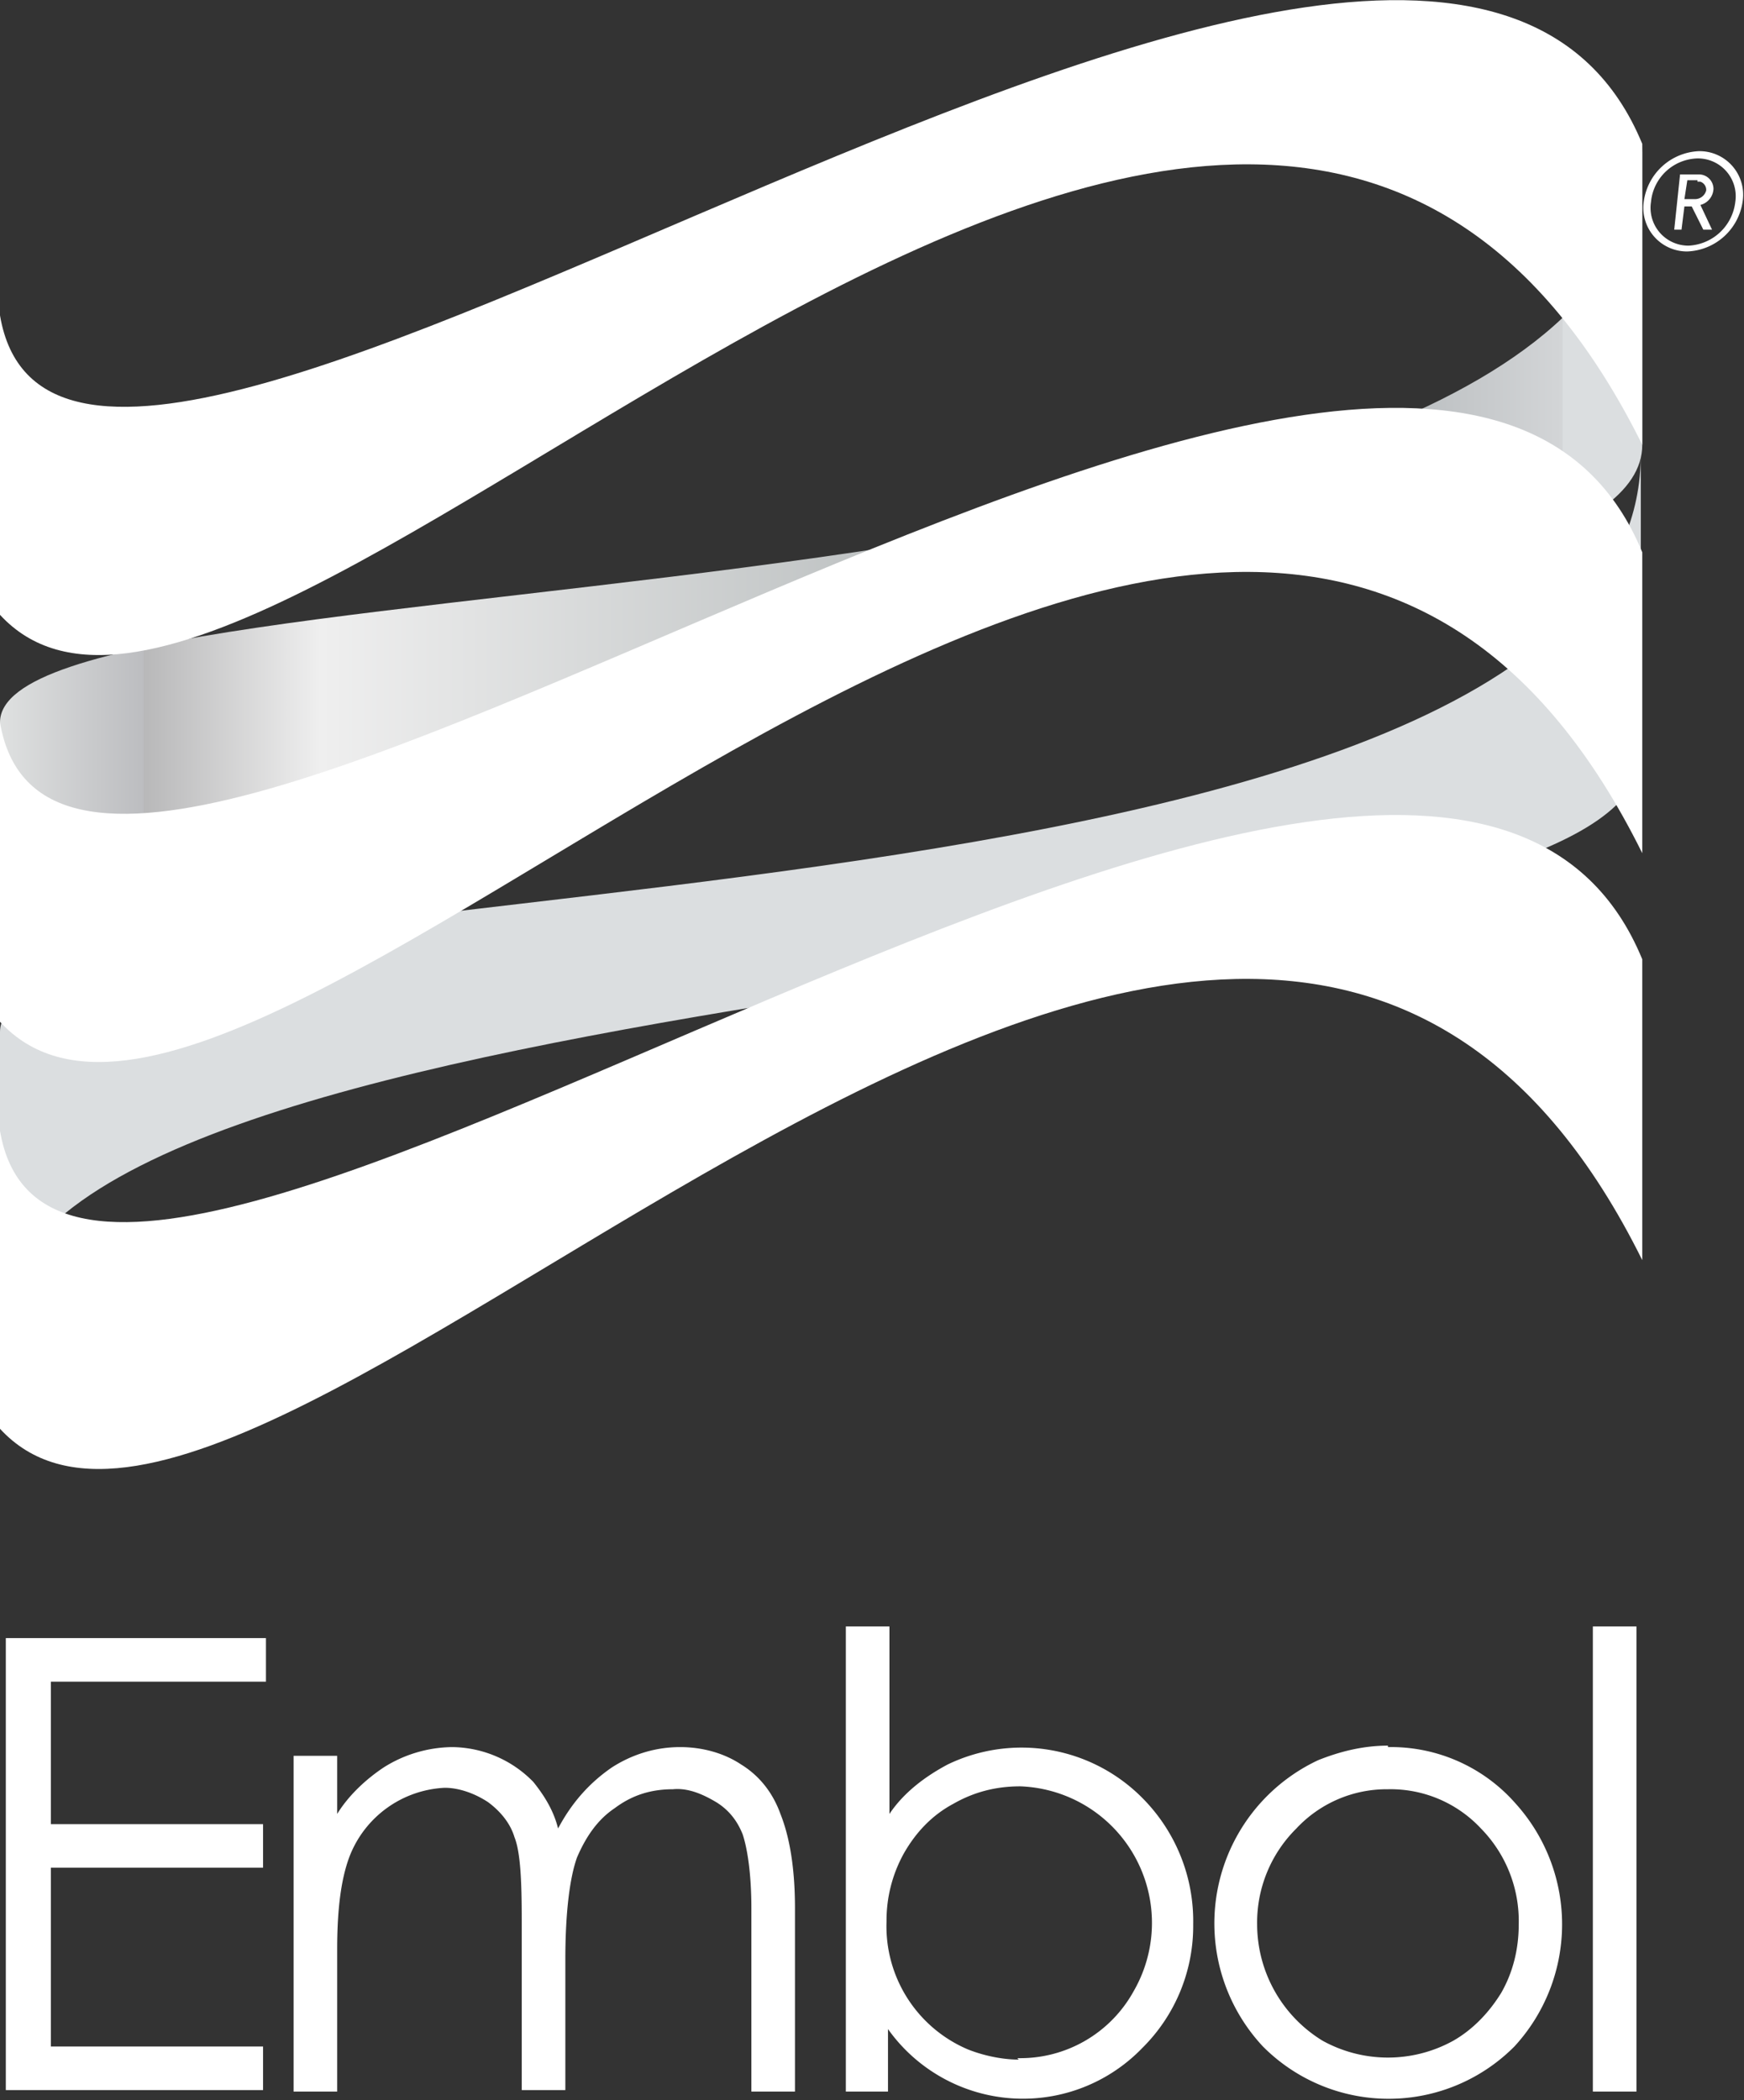<svg xmlns="http://www.w3.org/2000/svg" width="120" height="144.5" fill="none"><rect width="100%" height="100%" fill="#333333" stroke="none"/><path fill="#fff" d="M116.1 17.3a3 3 0 0 1-3-3.4 4 4 0 0 1 3.8-3.5 3 3 0 0 1 3 3.5 4 4 0 0 1-3.8 3.4zm.7-6.4a3.3 3.3 0 0 0-3.2 3 2.6 2.6 0 0 0 2.6 3 3.4 3.4 0 0 0 3.2-3 2.6 2.6 0 0 0-2.6-3"/><path fill="#fff" d="m117.2 15.8-.8-1.6h-.5l-.2 1.6h-.5l.4-3.8h1.3a1 1 0 0 1 1 1 1.2 1.2 0 0 1-.9 1.1l.8 1.7zm-.4-3.4h-.7l-.2 1.3h.7a.8.8 0 0 0 .8-.6.6.6 0 0 0-.4-.6h-.2M.4 112.7h17.9v3H3.5v9.8h14.6v3H3.5v12.3h14.6v3H.4ZM20.2 120.8h3v4c.8-1.3 2-2.4 3.2-3.2a9 9 0 0 1 4.7-1.4 7.9 7.9 0 0 1 5.6 2.4c.8 1 1.4 2 1.7 3.2.9-1.7 2.1-3.1 3.7-4.2 1.4-.9 3-1.4 4.7-1.4 1.5 0 3 .4 4.2 1.2 1.3.8 2.2 2 2.7 3.4.6 1.5 1 3.6 1 6.5v12.6h-3v-12.6c0-2.5-.3-4.2-.6-5.1-.4-1-1-1.7-1.8-2.2-1-.6-2-1-3-.9-1.5 0-2.8.4-4 1.3-1.2.8-2 2-2.6 3.4-.5 1.4-.8 3.8-.8 7v9h-3v-11.7c0-2.8-.1-4.7-.5-5.7-.3-1-1-1.8-1.8-2.4-.9-.6-2-1-3-1a7.4 7.4 0 0 0-6.5 4.6c-.6 1.5-.9 3.6-.9 6.5v9.8h-3ZM58.2 143.9v-32h3v12.9c1-1.5 2.5-2.6 4-3.4a11.7 11.7 0 0 1 13.5 2.4 12 12 0 0 1 3.4 8.6 11.8 11.8 0 0 1-3.5 8.5 11.4 11.4 0 0 1-17.5-1.3v4.3zm11.8-2.3A8.9 8.9 0 0 0 78 137a9.4 9.4 0 0 0-7.8-14.1c-1.7 0-3.2.4-4.6 1.2-1.5.8-2.6 2-3.4 3.4a9.5 9.5 0 0 0-1.2 4.7 9.2 9.2 0 0 0 5.6 8.8c1 .4 2.3.7 3.5.7M95.5 120.2a11.4 11.4 0 0 1 8.8 3.9 12.4 12.4 0 0 1-.1 16.7 12.2 12.2 0 0 1-17.3 0 12.4 12.4 0 0 1 3.8-19.7c1.5-.6 3.1-1 4.8-1zm0 2.9a8.5 8.5 0 0 0-6.3 2.7 9.1 9.1 0 0 0-2.7 6.6 9.4 9.4 0 0 0 4.5 8 9.3 9.3 0 0 0 9 0c1.4-.8 2.5-2 3.3-3.3.8-1.4 1.2-3 1.2-4.7a9.1 9.1 0 0 0-2.6-6.6 8.5 8.5 0 0 0-6.4-2.7M112.6 111.9h-3v32h3z"/><path fill="url(#a)" d="M0 49.7v20.6c0-12.1 23.3-17.9 48.8-22.1 9.8-1.7 18.7-8.7 27.9-10.2 4.6-.8 9.3-.2 13.6.3 4.6.6 8.8 1.2 12.1.2 6.6-2.1 10.6-4.6 10.6-7.9V10C113 45 0 37.3 0 49.7Z"/><path fill="url(#b)" d="M0 71v20.5c0-12.2 26-18 53-22.4 9-1.5 17.4-8 25.7-9.5 4.2-.7 8.3-.2 12.1.3 4 .6 7.9 1 10.9.1 7-2.1 11.2-4.7 11.2-8.1V31.2C113 66.2 0 58.6 0 71Z"/><path fill="#fff" fill-rule="evenodd" d="M0 21.7C4.7 49.5 98.2-26 113 9.9v20.7C85-25.8 17.5 61.3 0 42.3Z" clip-rule="evenodd"/><path fill="#fff" fill-rule="evenodd" d="M0 49.7C4.7 77.5 98.2 2 113 38v20.7C85 2.2 17.5 89.3 0 70.3Z" clip-rule="evenodd"/><path fill="#fff" fill-rule="evenodd" d="M0 77.8C4.7 105.6 98.2 30 113 66v20.7C85 30.2 17.5 117.3 0 98.3Z" clip-rule="evenodd"/><defs><linearGradient id="a" x1=".3" x2="30.8" y1="11.2" y2="11.2" gradientTransform="matrix(4 0 0 4 -3.5 -.5)" gradientUnits="userSpaceOnUse"><stop stop-color="#E7E9E8"/><stop offset="0" stop-color="#E7E9E8"/><stop offset=".1" stop-color="#BCBDC0"/><stop offset=".1" stop-color="#B8B8B9"/><stop offset=".2" stop-color="#EFEFEF"/><stop offset=".7" stop-color="#A1A7A8"/><stop offset=".8" stop-color="#A7ADAE"/><stop offset=".8" stop-color="#B8BCBE"/><stop offset=".9" stop-color="#D3D5D7"/><stop offset=".9" stop-color="#DBDEE0"/><stop offset="1" stop-color="#DBDEE0"/></linearGradient><linearGradient id="b" x1="-7667260" x2="-7662180" y1="1679370" y2="1679370" gradientTransform="matrix(4 0 0 4 -3.5 -.5)" gradientUnits="userSpaceOnUse"><stop stop-color="#E7E9E8"/><stop offset="0" stop-color="#E7E9E8"/><stop offset=".1" stop-color="#BCBDC0"/><stop offset=".1" stop-color="#B8B8B9"/><stop offset=".2" stop-color="#EFEFEF"/><stop offset=".7" stop-color="#A1A7A8"/><stop offset=".8" stop-color="#A7ADAE"/><stop offset=".8" stop-color="#B8BCBE"/><stop offset=".9" stop-color="#D3D5D7"/><stop offset=".9" stop-color="#DBDEE0"/><stop offset="1" stop-color="#DBDEE0"/></linearGradient></defs></svg>
